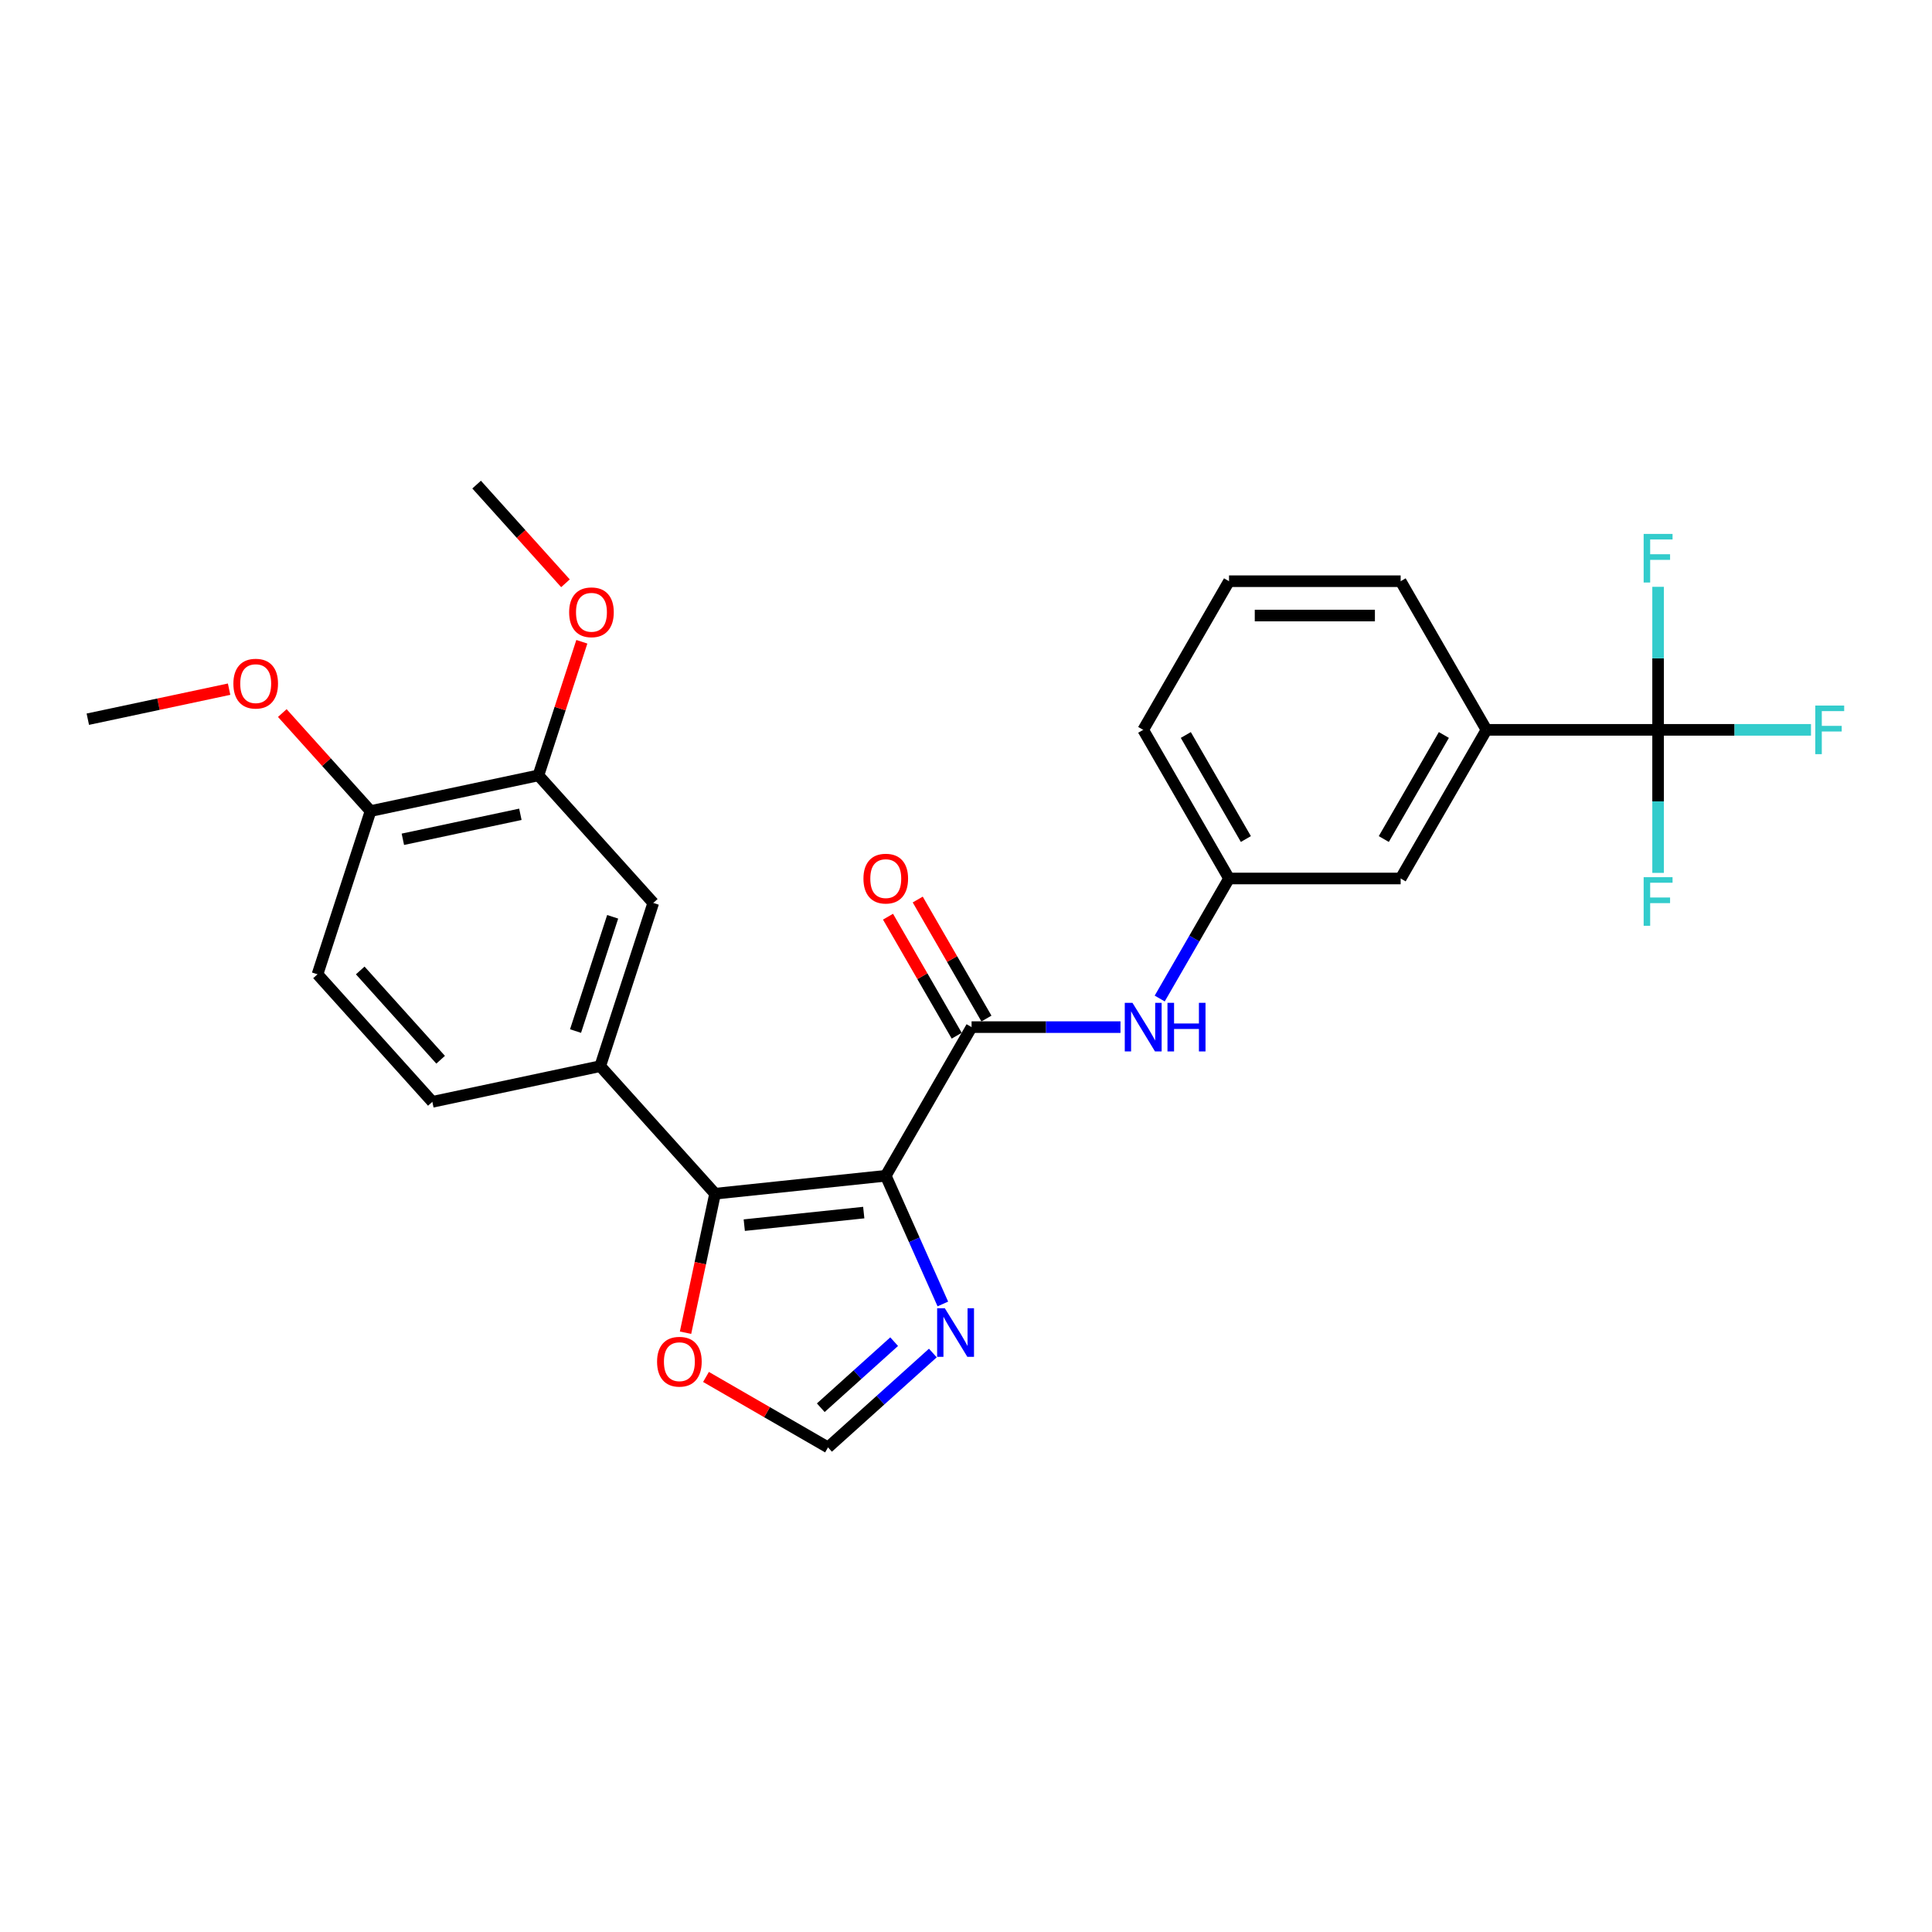 <?xml version='1.0' encoding='iso-8859-1'?>
<svg version='1.1' baseProfile='full'
              xmlns='http://www.w3.org/2000/svg'
                      xmlns:rdkit='http://www.rdkit.org/xml'
                      xmlns:xlink='http://www.w3.org/1999/xlink'
                  xml:space='preserve'
width='1000px' height='1000px' viewBox='0 0 1000 1000'>
<!-- END OF HEADER -->
<rect style='opacity:1.0;fill:#FFFFFF;stroke:none' width='1000' height='1000' x='0' y='0'> </rect>
<path class='bond-0' d='M 458.469,608.573 L 370.12,617.858' style='fill:none;fill-rule:evenodd;stroke:#000000;stroke-width:6px;stroke-linecap:butt;stroke-linejoin:miter;stroke-opacity:1' />
<path class='bond-0' d='M 447.074,627.635 L 385.229,634.135' style='fill:none;fill-rule:evenodd;stroke:#000000;stroke-width:6px;stroke-linecap:butt;stroke-linejoin:miter;stroke-opacity:1' />
<path class='bond-1' d='M 458.469,608.573 L 502.887,531.638' style='fill:none;fill-rule:evenodd;stroke:#000000;stroke-width:6px;stroke-linecap:butt;stroke-linejoin:miter;stroke-opacity:1' />
<path class='bond-2' d='M 458.469,608.573 L 473.241,641.75' style='fill:none;fill-rule:evenodd;stroke:#000000;stroke-width:6px;stroke-linecap:butt;stroke-linejoin:miter;stroke-opacity:1' />
<path class='bond-2' d='M 473.241,641.75 L 488.012,674.928' style='fill:none;fill-rule:evenodd;stroke:#0000FF;stroke-width:6px;stroke-linecap:butt;stroke-linejoin:miter;stroke-opacity:1' />
<path class='bond-4' d='M 370.12,617.858 L 310.677,551.841' style='fill:none;fill-rule:evenodd;stroke:#000000;stroke-width:6px;stroke-linecap:butt;stroke-linejoin:miter;stroke-opacity:1' />
<path class='bond-7' d='M 370.12,617.858 L 362.473,653.835' style='fill:none;fill-rule:evenodd;stroke:#000000;stroke-width:6px;stroke-linecap:butt;stroke-linejoin:miter;stroke-opacity:1' />
<path class='bond-7' d='M 362.473,653.835 L 354.826,689.811' style='fill:none;fill-rule:evenodd;stroke:#FF0000;stroke-width:6px;stroke-linecap:butt;stroke-linejoin:miter;stroke-opacity:1' />
<path class='bond-5' d='M 502.887,531.638 L 541.424,531.638' style='fill:none;fill-rule:evenodd;stroke:#000000;stroke-width:6px;stroke-linecap:butt;stroke-linejoin:miter;stroke-opacity:1' />
<path class='bond-5' d='M 541.424,531.638 L 579.961,531.638' style='fill:none;fill-rule:evenodd;stroke:#0000FF;stroke-width:6px;stroke-linecap:butt;stroke-linejoin:miter;stroke-opacity:1' />
<path class='bond-11' d='M 510.58,527.197 L 492.798,496.396' style='fill:none;fill-rule:evenodd;stroke:#000000;stroke-width:6px;stroke-linecap:butt;stroke-linejoin:miter;stroke-opacity:1' />
<path class='bond-11' d='M 492.798,496.396 L 475.015,465.596' style='fill:none;fill-rule:evenodd;stroke:#FF0000;stroke-width:6px;stroke-linecap:butt;stroke-linejoin:miter;stroke-opacity:1' />
<path class='bond-11' d='M 495.193,536.08 L 477.411,505.28' style='fill:none;fill-rule:evenodd;stroke:#000000;stroke-width:6px;stroke-linecap:butt;stroke-linejoin:miter;stroke-opacity:1' />
<path class='bond-11' d='M 477.411,505.28 L 459.628,474.479' style='fill:none;fill-rule:evenodd;stroke:#FF0000;stroke-width:6px;stroke-linecap:butt;stroke-linejoin:miter;stroke-opacity:1' />
<path class='bond-6' d='M 482.84,700.318 L 455.712,724.745' style='fill:none;fill-rule:evenodd;stroke:#0000FF;stroke-width:6px;stroke-linecap:butt;stroke-linejoin:miter;stroke-opacity:1' />
<path class='bond-6' d='M 455.712,724.745 L 428.584,749.171' style='fill:none;fill-rule:evenodd;stroke:#000000;stroke-width:6px;stroke-linecap:butt;stroke-linejoin:miter;stroke-opacity:1' />
<path class='bond-6' d='M 462.813,694.443 L 443.823,711.541' style='fill:none;fill-rule:evenodd;stroke:#0000FF;stroke-width:6px;stroke-linecap:butt;stroke-linejoin:miter;stroke-opacity:1' />
<path class='bond-6' d='M 443.823,711.541 L 424.834,728.639' style='fill:none;fill-rule:evenodd;stroke:#000000;stroke-width:6px;stroke-linecap:butt;stroke-linejoin:miter;stroke-opacity:1' />
<path class='bond-3' d='M 858.23,377.77 L 769.394,377.77' style='fill:none;fill-rule:evenodd;stroke:#000000;stroke-width:6px;stroke-linecap:butt;stroke-linejoin:miter;stroke-opacity:1' />
<path class='bond-16' d='M 858.23,377.77 L 897.797,377.77' style='fill:none;fill-rule:evenodd;stroke:#000000;stroke-width:6px;stroke-linecap:butt;stroke-linejoin:miter;stroke-opacity:1' />
<path class='bond-16' d='M 897.797,377.77 L 937.365,377.77' style='fill:none;fill-rule:evenodd;stroke:#33CCCC;stroke-width:6px;stroke-linecap:butt;stroke-linejoin:miter;stroke-opacity:1' />
<path class='bond-17' d='M 858.23,377.77 L 858.23,414.788' style='fill:none;fill-rule:evenodd;stroke:#000000;stroke-width:6px;stroke-linecap:butt;stroke-linejoin:miter;stroke-opacity:1' />
<path class='bond-17' d='M 858.23,414.788 L 858.23,451.806' style='fill:none;fill-rule:evenodd;stroke:#33CCCC;stroke-width:6px;stroke-linecap:butt;stroke-linejoin:miter;stroke-opacity:1' />
<path class='bond-18' d='M 858.23,377.77 L 858.23,340.753' style='fill:none;fill-rule:evenodd;stroke:#000000;stroke-width:6px;stroke-linecap:butt;stroke-linejoin:miter;stroke-opacity:1' />
<path class='bond-18' d='M 858.23,340.753 L 858.23,303.735' style='fill:none;fill-rule:evenodd;stroke:#33CCCC;stroke-width:6px;stroke-linecap:butt;stroke-linejoin:miter;stroke-opacity:1' />
<path class='bond-9' d='M 310.677,551.841 L 338.129,467.353' style='fill:none;fill-rule:evenodd;stroke:#000000;stroke-width:6px;stroke-linecap:butt;stroke-linejoin:miter;stroke-opacity:1' />
<path class='bond-9' d='M 297.897,533.677 L 317.114,474.536' style='fill:none;fill-rule:evenodd;stroke:#000000;stroke-width:6px;stroke-linecap:butt;stroke-linejoin:miter;stroke-opacity:1' />
<path class='bond-15' d='M 310.677,551.841 L 223.783,570.311' style='fill:none;fill-rule:evenodd;stroke:#000000;stroke-width:6px;stroke-linecap:butt;stroke-linejoin:miter;stroke-opacity:1' />
<path class='bond-12' d='M 600.267,516.838 L 618.204,485.771' style='fill:none;fill-rule:evenodd;stroke:#0000FF;stroke-width:6px;stroke-linecap:butt;stroke-linejoin:miter;stroke-opacity:1' />
<path class='bond-12' d='M 618.204,485.771 L 636.14,454.704' style='fill:none;fill-rule:evenodd;stroke:#000000;stroke-width:6px;stroke-linecap:butt;stroke-linejoin:miter;stroke-opacity:1' />
<path class='bond-27' d='M 428.584,749.171 L 397.002,730.937' style='fill:none;fill-rule:evenodd;stroke:#000000;stroke-width:6px;stroke-linecap:butt;stroke-linejoin:miter;stroke-opacity:1' />
<path class='bond-27' d='M 397.002,730.937 L 365.419,712.703' style='fill:none;fill-rule:evenodd;stroke:#FF0000;stroke-width:6px;stroke-linecap:butt;stroke-linejoin:miter;stroke-opacity:1' />
<path class='bond-8' d='M 769.394,377.77 L 724.976,454.704' style='fill:none;fill-rule:evenodd;stroke:#000000;stroke-width:6px;stroke-linecap:butt;stroke-linejoin:miter;stroke-opacity:1' />
<path class='bond-8' d='M 747.345,380.427 L 716.252,434.281' style='fill:none;fill-rule:evenodd;stroke:#000000;stroke-width:6px;stroke-linecap:butt;stroke-linejoin:miter;stroke-opacity:1' />
<path class='bond-29' d='M 769.394,377.77 L 724.976,300.836' style='fill:none;fill-rule:evenodd;stroke:#000000;stroke-width:6px;stroke-linecap:butt;stroke-linejoin:miter;stroke-opacity:1' />
<path class='bond-10' d='M 338.129,467.353 L 278.686,401.335' style='fill:none;fill-rule:evenodd;stroke:#000000;stroke-width:6px;stroke-linecap:butt;stroke-linejoin:miter;stroke-opacity:1' />
<path class='bond-20' d='M 278.686,401.335 L 289.921,366.758' style='fill:none;fill-rule:evenodd;stroke:#000000;stroke-width:6px;stroke-linecap:butt;stroke-linejoin:miter;stroke-opacity:1' />
<path class='bond-20' d='M 289.921,366.758 L 301.156,332.18' style='fill:none;fill-rule:evenodd;stroke:#FF0000;stroke-width:6px;stroke-linecap:butt;stroke-linejoin:miter;stroke-opacity:1' />
<path class='bond-28' d='M 278.686,401.335 L 191.792,419.805' style='fill:none;fill-rule:evenodd;stroke:#000000;stroke-width:6px;stroke-linecap:butt;stroke-linejoin:miter;stroke-opacity:1' />
<path class='bond-28' d='M 269.346,421.484 L 208.52,434.413' style='fill:none;fill-rule:evenodd;stroke:#000000;stroke-width:6px;stroke-linecap:butt;stroke-linejoin:miter;stroke-opacity:1' />
<path class='bond-13' d='M 636.14,454.704 L 724.976,454.704' style='fill:none;fill-rule:evenodd;stroke:#000000;stroke-width:6px;stroke-linecap:butt;stroke-linejoin:miter;stroke-opacity:1' />
<path class='bond-24' d='M 636.14,454.704 L 591.723,377.77' style='fill:none;fill-rule:evenodd;stroke:#000000;stroke-width:6px;stroke-linecap:butt;stroke-linejoin:miter;stroke-opacity:1' />
<path class='bond-24' d='M 644.865,434.281 L 613.772,380.427' style='fill:none;fill-rule:evenodd;stroke:#000000;stroke-width:6px;stroke-linecap:butt;stroke-linejoin:miter;stroke-opacity:1' />
<path class='bond-14' d='M 191.792,419.805 L 164.34,504.293' style='fill:none;fill-rule:evenodd;stroke:#000000;stroke-width:6px;stroke-linecap:butt;stroke-linejoin:miter;stroke-opacity:1' />
<path class='bond-21' d='M 191.792,419.805 L 168.955,394.442' style='fill:none;fill-rule:evenodd;stroke:#000000;stroke-width:6px;stroke-linecap:butt;stroke-linejoin:miter;stroke-opacity:1' />
<path class='bond-21' d='M 168.955,394.442 L 146.119,369.08' style='fill:none;fill-rule:evenodd;stroke:#FF0000;stroke-width:6px;stroke-linecap:butt;stroke-linejoin:miter;stroke-opacity:1' />
<path class='bond-19' d='M 223.783,570.311 L 164.34,504.293' style='fill:none;fill-rule:evenodd;stroke:#000000;stroke-width:6px;stroke-linecap:butt;stroke-linejoin:miter;stroke-opacity:1' />
<path class='bond-19' d='M 228.07,548.519 L 186.46,502.307' style='fill:none;fill-rule:evenodd;stroke:#000000;stroke-width:6px;stroke-linecap:butt;stroke-linejoin:miter;stroke-opacity:1' />
<path class='bond-25' d='M 292.684,301.905 L 269.69,276.367' style='fill:none;fill-rule:evenodd;stroke:#FF0000;stroke-width:6px;stroke-linecap:butt;stroke-linejoin:miter;stroke-opacity:1' />
<path class='bond-25' d='M 269.69,276.367 L 246.695,250.829' style='fill:none;fill-rule:evenodd;stroke:#000000;stroke-width:6px;stroke-linecap:butt;stroke-linejoin:miter;stroke-opacity:1' />
<path class='bond-26' d='M 118.579,356.714 L 82.017,364.485' style='fill:none;fill-rule:evenodd;stroke:#FF0000;stroke-width:6px;stroke-linecap:butt;stroke-linejoin:miter;stroke-opacity:1' />
<path class='bond-26' d='M 82.017,364.485 L 45.455,372.257' style='fill:none;fill-rule:evenodd;stroke:#000000;stroke-width:6px;stroke-linecap:butt;stroke-linejoin:miter;stroke-opacity:1' />
<path class='bond-22' d='M 724.976,300.836 L 636.14,300.836' style='fill:none;fill-rule:evenodd;stroke:#000000;stroke-width:6px;stroke-linecap:butt;stroke-linejoin:miter;stroke-opacity:1' />
<path class='bond-22' d='M 711.651,318.604 L 649.466,318.604' style='fill:none;fill-rule:evenodd;stroke:#000000;stroke-width:6px;stroke-linecap:butt;stroke-linejoin:miter;stroke-opacity:1' />
<path class='bond-23' d='M 636.14,300.836 L 591.723,377.77' style='fill:none;fill-rule:evenodd;stroke:#000000;stroke-width:6px;stroke-linecap:butt;stroke-linejoin:miter;stroke-opacity:1' />
<path  class='atom-3' d='M 489.041 677.149
L 497.285 690.474
Q 498.102 691.789, 499.417 694.17
Q 500.731 696.551, 500.802 696.693
L 500.802 677.149
L 504.143 677.149
L 504.143 702.307
L 500.696 702.307
L 491.848 687.738
Q 490.817 686.032, 489.716 684.078
Q 488.65 682.124, 488.33 681.52
L 488.33 702.307
L 485.061 702.307
L 485.061 677.149
L 489.041 677.149
' fill='#0000FF'/>
<path  class='atom-6' d='M 586.161 519.059
L 594.405 532.385
Q 595.223 533.699, 596.537 536.08
Q 597.852 538.461, 597.923 538.603
L 597.923 519.059
L 601.263 519.059
L 601.263 544.218
L 597.817 544.218
L 588.969 529.649
Q 587.938 527.943, 586.837 525.989
Q 585.771 524.034, 585.451 523.43
L 585.451 544.218
L 582.182 544.218
L 582.182 519.059
L 586.161 519.059
' fill='#0000FF'/>
<path  class='atom-6' d='M 604.284 519.059
L 607.695 519.059
L 607.695 529.755
L 620.559 529.755
L 620.559 519.059
L 623.97 519.059
L 623.97 544.218
L 620.559 544.218
L 620.559 532.598
L 607.695 532.598
L 607.695 544.218
L 604.284 544.218
L 604.284 519.059
' fill='#0000FF'/>
<path  class='atom-8' d='M 340.101 704.824
Q 340.101 698.783, 343.086 695.407
Q 346.071 692.032, 351.65 692.032
Q 357.229 692.032, 360.214 695.407
Q 363.199 698.783, 363.199 704.824
Q 363.199 710.936, 360.178 714.418
Q 357.158 717.865, 351.65 717.865
Q 346.107 717.865, 343.086 714.418
Q 340.101 710.971, 340.101 704.824
M 351.65 715.022
Q 355.488 715.022, 357.549 712.464
Q 359.645 709.87, 359.645 704.824
Q 359.645 699.885, 357.549 697.397
Q 355.488 694.874, 351.65 694.874
Q 347.812 694.874, 345.716 697.362
Q 343.655 699.849, 343.655 704.824
Q 343.655 709.905, 345.716 712.464
Q 347.812 715.022, 351.65 715.022
' fill='#FF0000'/>
<path  class='atom-12' d='M 446.92 454.776
Q 446.92 448.735, 449.905 445.359
Q 452.89 441.983, 458.469 441.983
Q 464.048 441.983, 467.033 445.359
Q 470.018 448.735, 470.018 454.776
Q 470.018 460.887, 466.997 464.37
Q 463.977 467.817, 458.469 467.817
Q 452.926 467.817, 449.905 464.37
Q 446.92 460.923, 446.92 454.776
M 458.469 464.974
Q 462.307 464.974, 464.368 462.415
Q 466.464 459.821, 466.464 454.776
Q 466.464 449.836, 464.368 447.349
Q 462.307 444.826, 458.469 444.826
Q 454.631 444.826, 452.535 447.313
Q 450.474 449.801, 450.474 454.776
Q 450.474 459.857, 452.535 462.415
Q 454.631 464.974, 458.469 464.974
' fill='#FF0000'/>
<path  class='atom-17' d='M 939.586 365.191
L 954.545 365.191
L 954.545 368.07
L 942.961 368.07
L 942.961 375.71
L 953.266 375.71
L 953.266 378.623
L 942.961 378.623
L 942.961 390.35
L 939.586 390.35
L 939.586 365.191
' fill='#33CCCC'/>
<path  class='atom-18' d='M 850.75 454.027
L 865.71 454.027
L 865.71 456.905
L 854.126 456.905
L 854.126 464.545
L 864.43 464.545
L 864.43 467.459
L 854.126 467.459
L 854.126 479.185
L 850.75 479.185
L 850.75 454.027
' fill='#33CCCC'/>
<path  class='atom-19' d='M 850.75 276.356
L 865.71 276.356
L 865.71 279.234
L 854.126 279.234
L 854.126 286.874
L 864.43 286.874
L 864.43 289.788
L 854.126 289.788
L 854.126 301.514
L 850.75 301.514
L 850.75 276.356
' fill='#33CCCC'/>
<path  class='atom-21' d='M 294.589 316.918
Q 294.589 310.877, 297.574 307.502
Q 300.559 304.126, 306.138 304.126
Q 311.717 304.126, 314.702 307.502
Q 317.687 310.877, 317.687 316.918
Q 317.687 323.03, 314.666 326.512
Q 311.646 329.959, 306.138 329.959
Q 300.595 329.959, 297.574 326.512
Q 294.589 323.066, 294.589 316.918
M 306.138 327.117
Q 309.976 327.117, 312.037 324.558
Q 314.133 321.964, 314.133 316.918
Q 314.133 311.979, 312.037 309.492
Q 309.976 306.969, 306.138 306.969
Q 302.3 306.969, 300.204 309.456
Q 298.143 311.943, 298.143 316.918
Q 298.143 322, 300.204 324.558
Q 302.3 327.117, 306.138 327.117
' fill='#FF0000'/>
<path  class='atom-22' d='M 120.8 353.858
Q 120.8 347.817, 123.785 344.442
Q 126.77 341.066, 132.349 341.066
Q 137.928 341.066, 140.913 344.442
Q 143.898 347.817, 143.898 353.858
Q 143.898 359.97, 140.877 363.452
Q 137.857 366.899, 132.349 366.899
Q 126.806 366.899, 123.785 363.452
Q 120.8 360.006, 120.8 353.858
M 132.349 364.057
Q 136.187 364.057, 138.248 361.498
Q 140.344 358.904, 140.344 353.858
Q 140.344 348.919, 138.248 346.431
Q 136.187 343.909, 132.349 343.909
Q 128.511 343.909, 126.415 346.396
Q 124.354 348.883, 124.354 353.858
Q 124.354 358.94, 126.415 361.498
Q 128.511 364.057, 132.349 364.057
' fill='#FF0000'/>
</svg>

